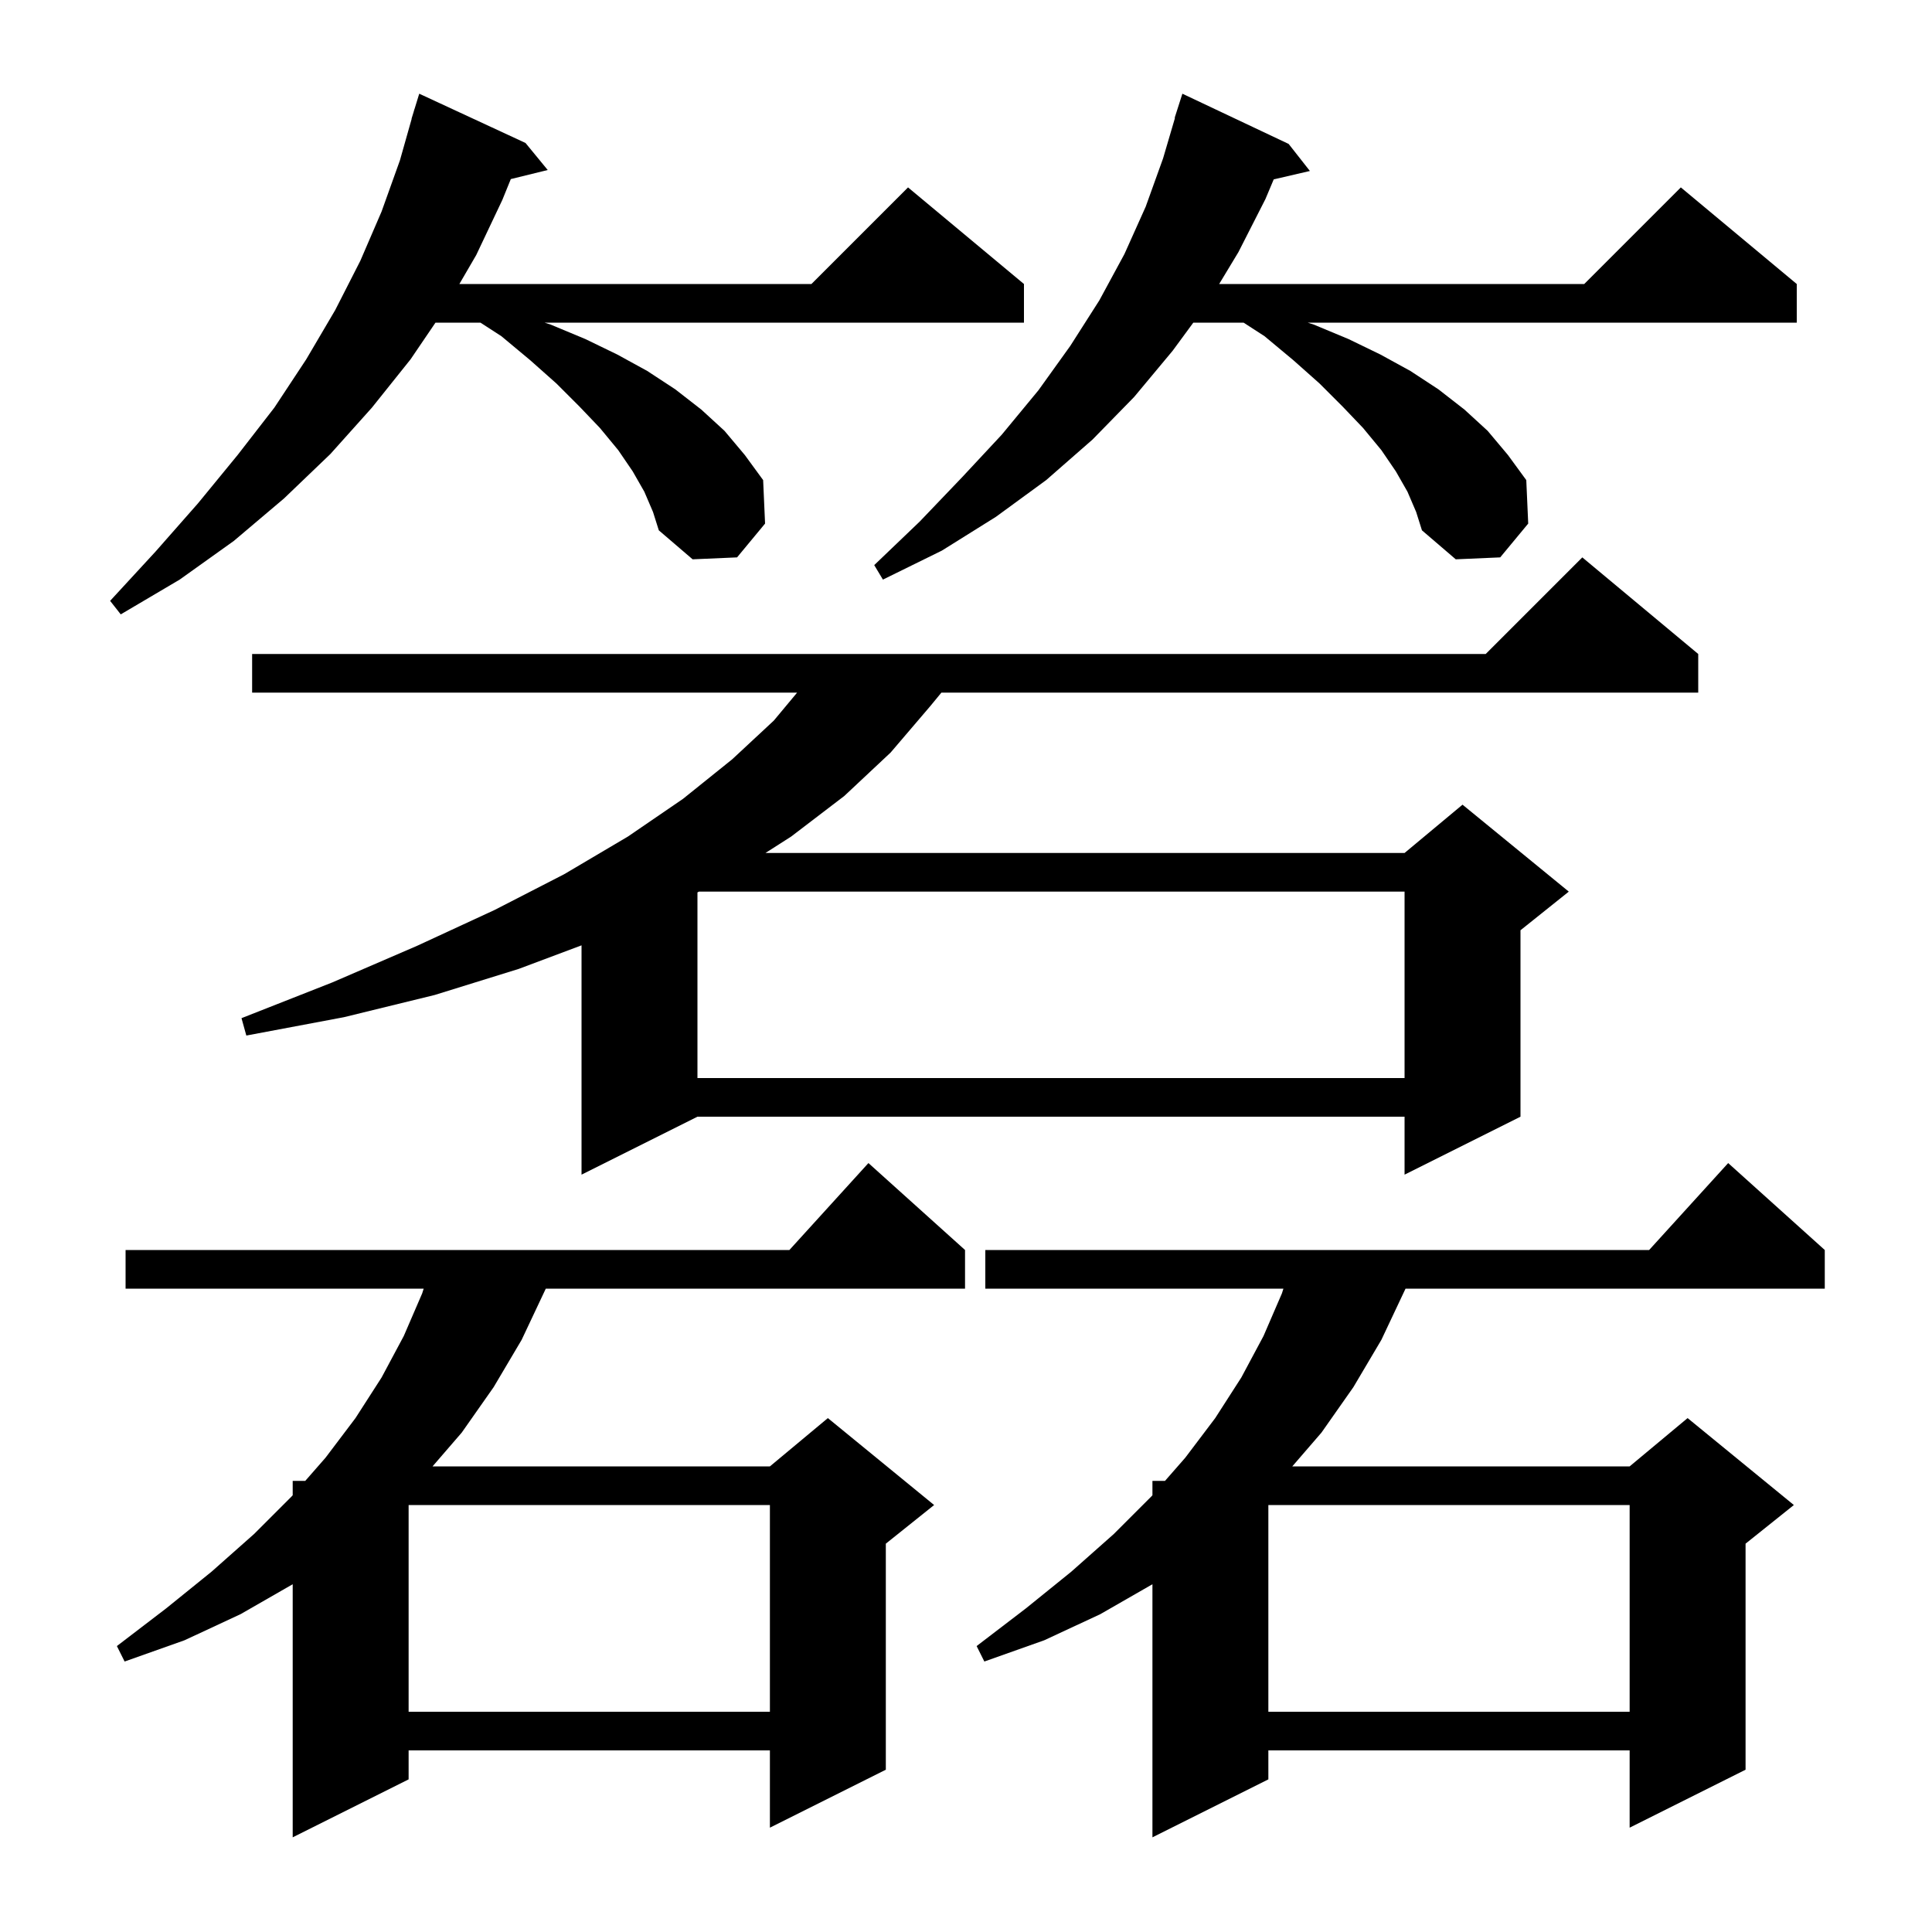<svg xmlns="http://www.w3.org/2000/svg" xmlns:xlink="http://www.w3.org/1999/xlink" version="1.1" baseProfile="full" viewBox="0 0 200 200" width="200" height="200"><g fill="currentColor"><path d="M 188.9 129.4 L 188.9 133.4 L 145.5 133.4 L 143.0 138.7 L 140.1 143.6 L 136.8 148.3 L 133.777 151.8 L 168.7 151.8 L 174.7 146.8 L 185.7 155.8 L 180.7 159.8 L 180.7 183.2 L 168.7 189.2 L 168.7 181.2 L 131.3 181.2 L 131.3 184.2 L 119.3 190.2 L 119.3 164.0 L 113.9 167.1 L 108.1 169.8 L 101.9 172.0 L 101.1 170.4 L 106.2 166.5 L 110.9 162.7 L 115.3 158.8 L 119.2 154.9 L 119.3 154.786 L 119.3 153.3 L 120.6 153.3 L 122.7 150.9 L 125.8 146.8 L 128.5 142.6 L 130.8 138.3 L 132.7 133.9 L 132.86 133.4 L 102.0 133.4 L 102.0 129.4 L 170.718 129.4 L 178.9 120.4 Z M 99.9 129.4 L 99.9 133.4 L 56.5 133.4 L 54.0 138.7 L 51.1 143.6 L 47.8 148.3 L 44.777 151.8 L 79.7 151.8 L 85.7 146.8 L 96.7 155.8 L 91.7 159.8 L 91.7 183.2 L 79.7 189.2 L 79.7 181.2 L 42.3 181.2 L 42.3 184.2 L 30.3 190.2 L 30.3 164.0 L 24.9 167.1 L 19.1 169.8 L 12.9 172.0 L 12.1 170.4 L 17.2 166.5 L 21.9 162.7 L 26.3 158.8 L 30.2 154.9 L 30.3 154.786 L 30.3 153.3 L 31.6 153.3 L 33.7 150.9 L 36.8 146.8 L 39.5 142.6 L 41.8 138.3 L 43.7 133.9 L 43.86 133.4 L 13.0 133.4 L 13.0 129.4 L 81.718 129.4 L 89.9 120.4 Z M 131.3 155.8 L 131.3 177.2 L 168.7 177.2 L 168.7 155.8 Z M 42.3 155.8 L 42.3 177.2 L 79.7 177.2 L 79.7 155.8 Z M 175.8 67.7 L 175.8 71.7 L 97.453 71.7 L 96.3 73.1 L 92.2 77.9 L 87.4 82.4 L 81.9 86.6 L 79.241 88.3 L 145.4 88.3 L 151.4 83.3 L 162.4 92.3 L 157.4 96.3 L 157.4 115.6 L 145.4 121.6 L 145.4 115.6 L 72.2 115.6 L 60.2 121.6 L 60.2 97.862 L 53.7 100.3 L 45.0 103.0 L 35.6 105.3 L 25.5 107.2 L 25.0 105.4 L 34.4 101.7 L 43.2 97.9 L 51.2 94.2 L 58.4 90.5 L 65.0 86.6 L 70.7 82.7 L 75.8 78.6 L 80.1 74.6 L 82.517 71.7 L 26.1 71.7 L 26.1 67.7 L 153.8 67.7 L 163.8 57.7 Z M 72.354 92.3 L 72.2 92.381 L 72.2 111.6 L 145.4 111.6 L 145.4 92.3 Z M 66.7 50.9 L 65.5 48.8 L 64.0 46.6 L 62.1 44.3 L 60.0 42.1 L 57.6 39.7 L 54.9 37.3 L 51.9 34.8 L 49.736 33.4 L 45.081 33.4 L 42.5 37.2 L 38.5 42.2 L 34.2 47.0 L 29.4 51.6 L 24.2 56.0 L 18.6 60.0 L 12.5 63.6 L 11.4 62.2 L 16.1 57.1 L 20.5 52.1 L 24.6 47.1 L 28.4 42.2 L 31.7 37.2 L 34.7 32.1 L 37.3 27.0 L 39.5 21.9 L 41.4 16.6 L 42.616 12.303 L 42.6 12.3 L 42.812 11.612 L 42.9 11.3 L 42.907 11.302 L 43.4 9.7 L 54.4 14.8 L 56.7 17.6 L 52.879 18.538 L 52.0 20.7 L 49.3 26.4 L 47.555 29.4 L 84.0 29.4 L 94.0 19.4 L 106.0 29.4 L 106.0 33.4 L 56.367 33.4 L 57.0 33.6 L 60.6 35.1 L 63.9 36.7 L 67.0 38.4 L 69.9 40.3 L 72.6 42.4 L 75.0 44.6 L 77.1 47.1 L 79.0 49.7 L 79.2 54.2 L 76.3 57.7 L 71.7 57.9 L 68.2 54.9 L 67.6 53.0 Z M 145.7 50.9 L 144.5 48.8 L 143.0 46.6 L 141.1 44.3 L 139.0 42.1 L 136.6 39.7 L 133.9 37.3 L 130.9 34.8 L 128.736 33.4 L 123.531 33.4 L 121.4 36.3 L 117.4 41.1 L 113.1 45.5 L 108.3 49.7 L 103.1 53.5 L 97.5 57.0 L 91.4 60.0 L 90.5 58.5 L 95.2 54.0 L 99.6 49.4 L 103.7 45.0 L 107.5 40.4 L 110.8 35.8 L 113.8 31.1 L 116.4 26.3 L 118.6 21.4 L 120.4 16.4 L 121.633 12.208 L 121.6 12.2 L 122.4 9.7 L 133.4 14.9 L 135.6 17.7 L 131.855 18.569 L 131.0 20.6 L 128.2 26.1 L 126.208 29.4 L 164.0 29.4 L 174.0 19.4 L 186.0 29.4 L 186.0 33.4 L 135.367 33.4 L 136.0 33.6 L 139.6 35.1 L 142.9 36.7 L 146.0 38.4 L 148.9 40.3 L 151.6 42.4 L 154.0 44.6 L 156.1 47.1 L 158.0 49.7 L 158.2 54.2 L 155.3 57.7 L 150.7 57.9 L 147.2 54.9 L 146.6 53.0 Z "/></g></svg>